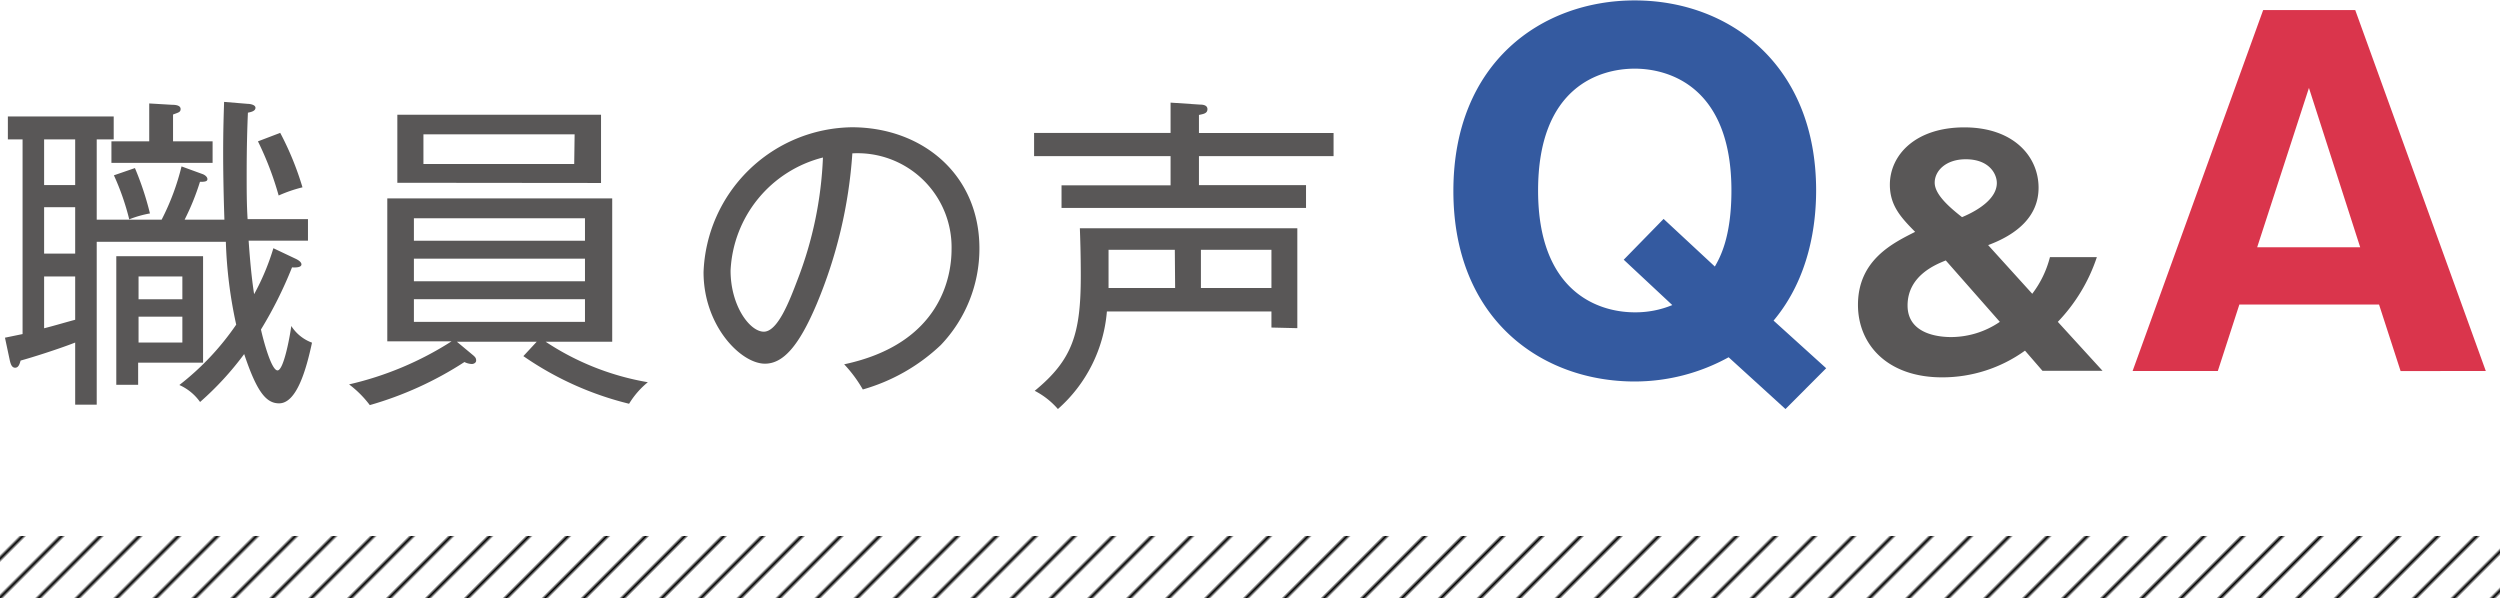 <svg id="レイヤー_1" data-name="レイヤー 1" xmlns="http://www.w3.org/2000/svg" xmlns:xlink="http://www.w3.org/1999/xlink" viewBox="0 0 241.42 57.75"><defs><style>.cls-1{fill:none;}.cls-2{fill:#595757;}.cls-3{fill:#345aa0;}.cls-4{fill:#da354c;}.cls-5{fill:url(#新規パターンスウォッチ_13);}</style><pattern id="新規パターンスウォッチ_13" data-name="新規パターンスウォッチ 13" width="19" height="19" patternTransform="translate(-160.38 -355.58) rotate(-135) scale(0.14)" patternUnits="userSpaceOnUse" viewBox="0 0 19 19"><rect class="cls-1" width="19" height="19"/><rect x="8.46" width="2.09" height="19"/></pattern></defs><path class="cls-2" d="M180.49,415.13a23.19,23.19,0,0,0,1.92-5.14l2,.73c.19.06.5.25.5.5s-.34.26-.72.26a23.49,23.49,0,0,1-1.48,3.65h3.84c-.09-2.68-.12-5-.12-6.37,0-2.45.06-3.94.09-5l2.3.19c.16,0,.73.07.73.38s-.41.41-.73.47c-.06,1.39-.12,3.35-.12,6,0,1.41,0,2.86.09,4.28h5.83v2.08h-5.73c.12,1.74.28,3.57.53,5.17a22.85,22.85,0,0,0,1.86-4.44l2.11,1c.13.06.6.28.6.56s-.47.32-.91.29a39.38,39.38,0,0,1-3,6c.22,1,1,3.95,1.6,3.95s1.2-3.31,1.33-4.29a4,4,0,0,0,2,1.61c-.56,2.61-1.48,5.86-3.18,5.86-1.23,0-2.14-1.07-3.37-4.76a29.35,29.35,0,0,1-4.26,4.63,4.88,4.88,0,0,0-2-1.64,25.85,25.85,0,0,0,5.49-5.83,43.23,43.23,0,0,1-1-8H174.22v15.73h-2.08v-6c-1.61.63-4.2,1.45-5.27,1.74-.09.31-.19.69-.53.69s-.44-.41-.51-.69l-.47-2.21,1.7-.35V407.38h-1.42v-2.21h10.22v2.21h-1.64v7.75Zm-8.35-7.75h-3v4.41h3Zm0,6.55h-3v4.48h3Zm0,6.69h-3v5c1-.25,2.05-.57,3-.82Zm13.27-13.05v2.08h-9.77v-2.08h3.65v-3.66l2.21.13c.44,0,.82.09.82.41s-.25.34-.73.53v2.59Zm-7.5,2.58a28.83,28.83,0,0,1,1.45,4.38,10.39,10.39,0,0,0-2,.57,24.14,24.14,0,0,0-1.48-4.25Zm6.58,8.51v10.28h-6.27v2.14h-2.11V418.66Zm-2,4.16v-2.2h-4.23v2.2Zm-4.23,1.68V427h4.23V424.5Zm13.68-17.75a28.86,28.86,0,0,1,2.15,5.26,13.5,13.5,0,0,0-2.3.79,30.37,30.37,0,0,0-2-5.23Z" transform="translate(-164.88 -393.92)"/><path class="cls-2" d="M225.63,432.91a30.72,30.72,0,0,1-10.21-4.6l1.29-1.39H209l1.55,1.29c.28.23.31.35.31.54s-.22.32-.41.32a1.69,1.69,0,0,1-.72-.19,33.78,33.78,0,0,1-9.14,4.16,10,10,0,0,0-2-2,31.37,31.37,0,0,0,9.9-4.16h-6.21V413.08H224v13.84h-6.43a25.61,25.61,0,0,0,9.87,3.91A8.12,8.12,0,0,0,225.63,432.91Zm-22.38-21.34V405h19.67v6.59ZM221.37,415H204.85v2.17h16.52Zm0,3.9H204.85v2.18h16.52Zm0,3.91H204.85V425h16.52Zm-1-15.92H205.77v2.87h14.56Z" transform="translate(-164.88 -393.92)"/><path class="cls-2" d="M255.73,427.24a18.17,18.17,0,0,1-7.53,4.29,12.78,12.78,0,0,0-1.8-2.43c9.39-2,10.37-8.55,10.37-11.1a9.08,9.08,0,0,0-9.58-9.27,45.49,45.49,0,0,1-3.44,14.54c-1.73,4.09-3.25,5.77-5,5.77-2.33,0-5.93-3.66-5.93-8.83a14.53,14.53,0,0,1,14.32-14c6.74,0,12.32,4.51,12.32,11.7A13.47,13.47,0,0,1,255.73,427.24Zm-20.3-7.19c0,3.41,1.86,5.9,3.21,5.9s2.49-3,3.25-5a36.7,36.7,0,0,0,2.46-11.82A11.83,11.83,0,0,0,235.43,420.05Z" transform="translate(-164.88 -393.92)"/><path class="cls-2" d="M280.66,409v2.8H291V414H267.39v-2.18h10.53V409H264.74v-2.24h13.18v-2.93l2.84.19c.15,0,.72,0,.72.44s-.44.47-.82.56v1.74h13V409Zm7,16.55V424H271.77a14.08,14.08,0,0,1-4.73,9.42,7.5,7.5,0,0,0-2.24-1.76c3.66-3,4.45-5.52,4.45-11.13,0-2.05-.06-3.75-.09-4.57h21v9.65Zm-9.33-7.51h-6.4v2.15c0,.57,0,1.07,0,1.54h6.43Zm9.33,0h-6.81v3.69h6.81Z" transform="translate(-164.88 -393.92)"/><path class="cls-3" d="M341.23,429.48l-3.93,3.94-5.49-5a18.81,18.81,0,0,1-9.07,2.34c-9,0-17.51-6-17.51-18.4s8.53-18.4,17.51-18.4c9.16,0,17.52,6.23,17.52,18.35,0,3.23-.62,8.41-4.11,12.57Zm-10.75-9.82c.45-.8,1.6-2.74,1.6-7.34,0-10-6-11.77-9.34-11.77s-9.33,1.73-9.33,11.77c0,9.82,5.84,11.76,9.33,11.76a9.29,9.29,0,0,0,3.63-.7L321.68,419l3.85-3.94Z" transform="translate(-164.88 -393.92)"/><path class="cls-2" d="M361.13,422.29a9.85,9.85,0,0,0,1.71-3.54h4.53A16.55,16.55,0,0,1,363.6,425l4.32,4.73h-5.8l-1.69-1.95a13.66,13.66,0,0,1-8,2.58c-5.34,0-8.13-3.22-8.13-7,0-4.38,3.46-6,5.52-7.05-1.34-1.36-2.44-2.52-2.44-4.55,0-2.87,2.47-5.54,7.19-5.54s7.17,2.78,7.17,5.83c0,2.81-2.15,4.53-4.87,5.54Zm-8.35-3.22c-.93.38-3.69,1.45-3.69,4.35s3.31,3.05,4.21,3.05A8.38,8.38,0,0,0,358,425Zm4.93-7.48c0-.87-.73-2.29-3-2.29-1.94,0-3,1.13-3,2.26s1.39,2.35,2.64,3.33C356.14,414.14,357.71,413,357.71,411.59Z" transform="translate(-164.88 -393.92)"/><path class="cls-4" d="M381.13,423.33l-2.08,6.42h-8.23l12.61-34.86h8.89l12.61,34.86H396.7l-2.08-6.42Zm11.67-5.53-4.95-15.39-5,15.39Z" transform="translate(-164.88 -393.92)"/><rect class="cls-5" y="51.76" width="241.42" height="5.99"/></svg>